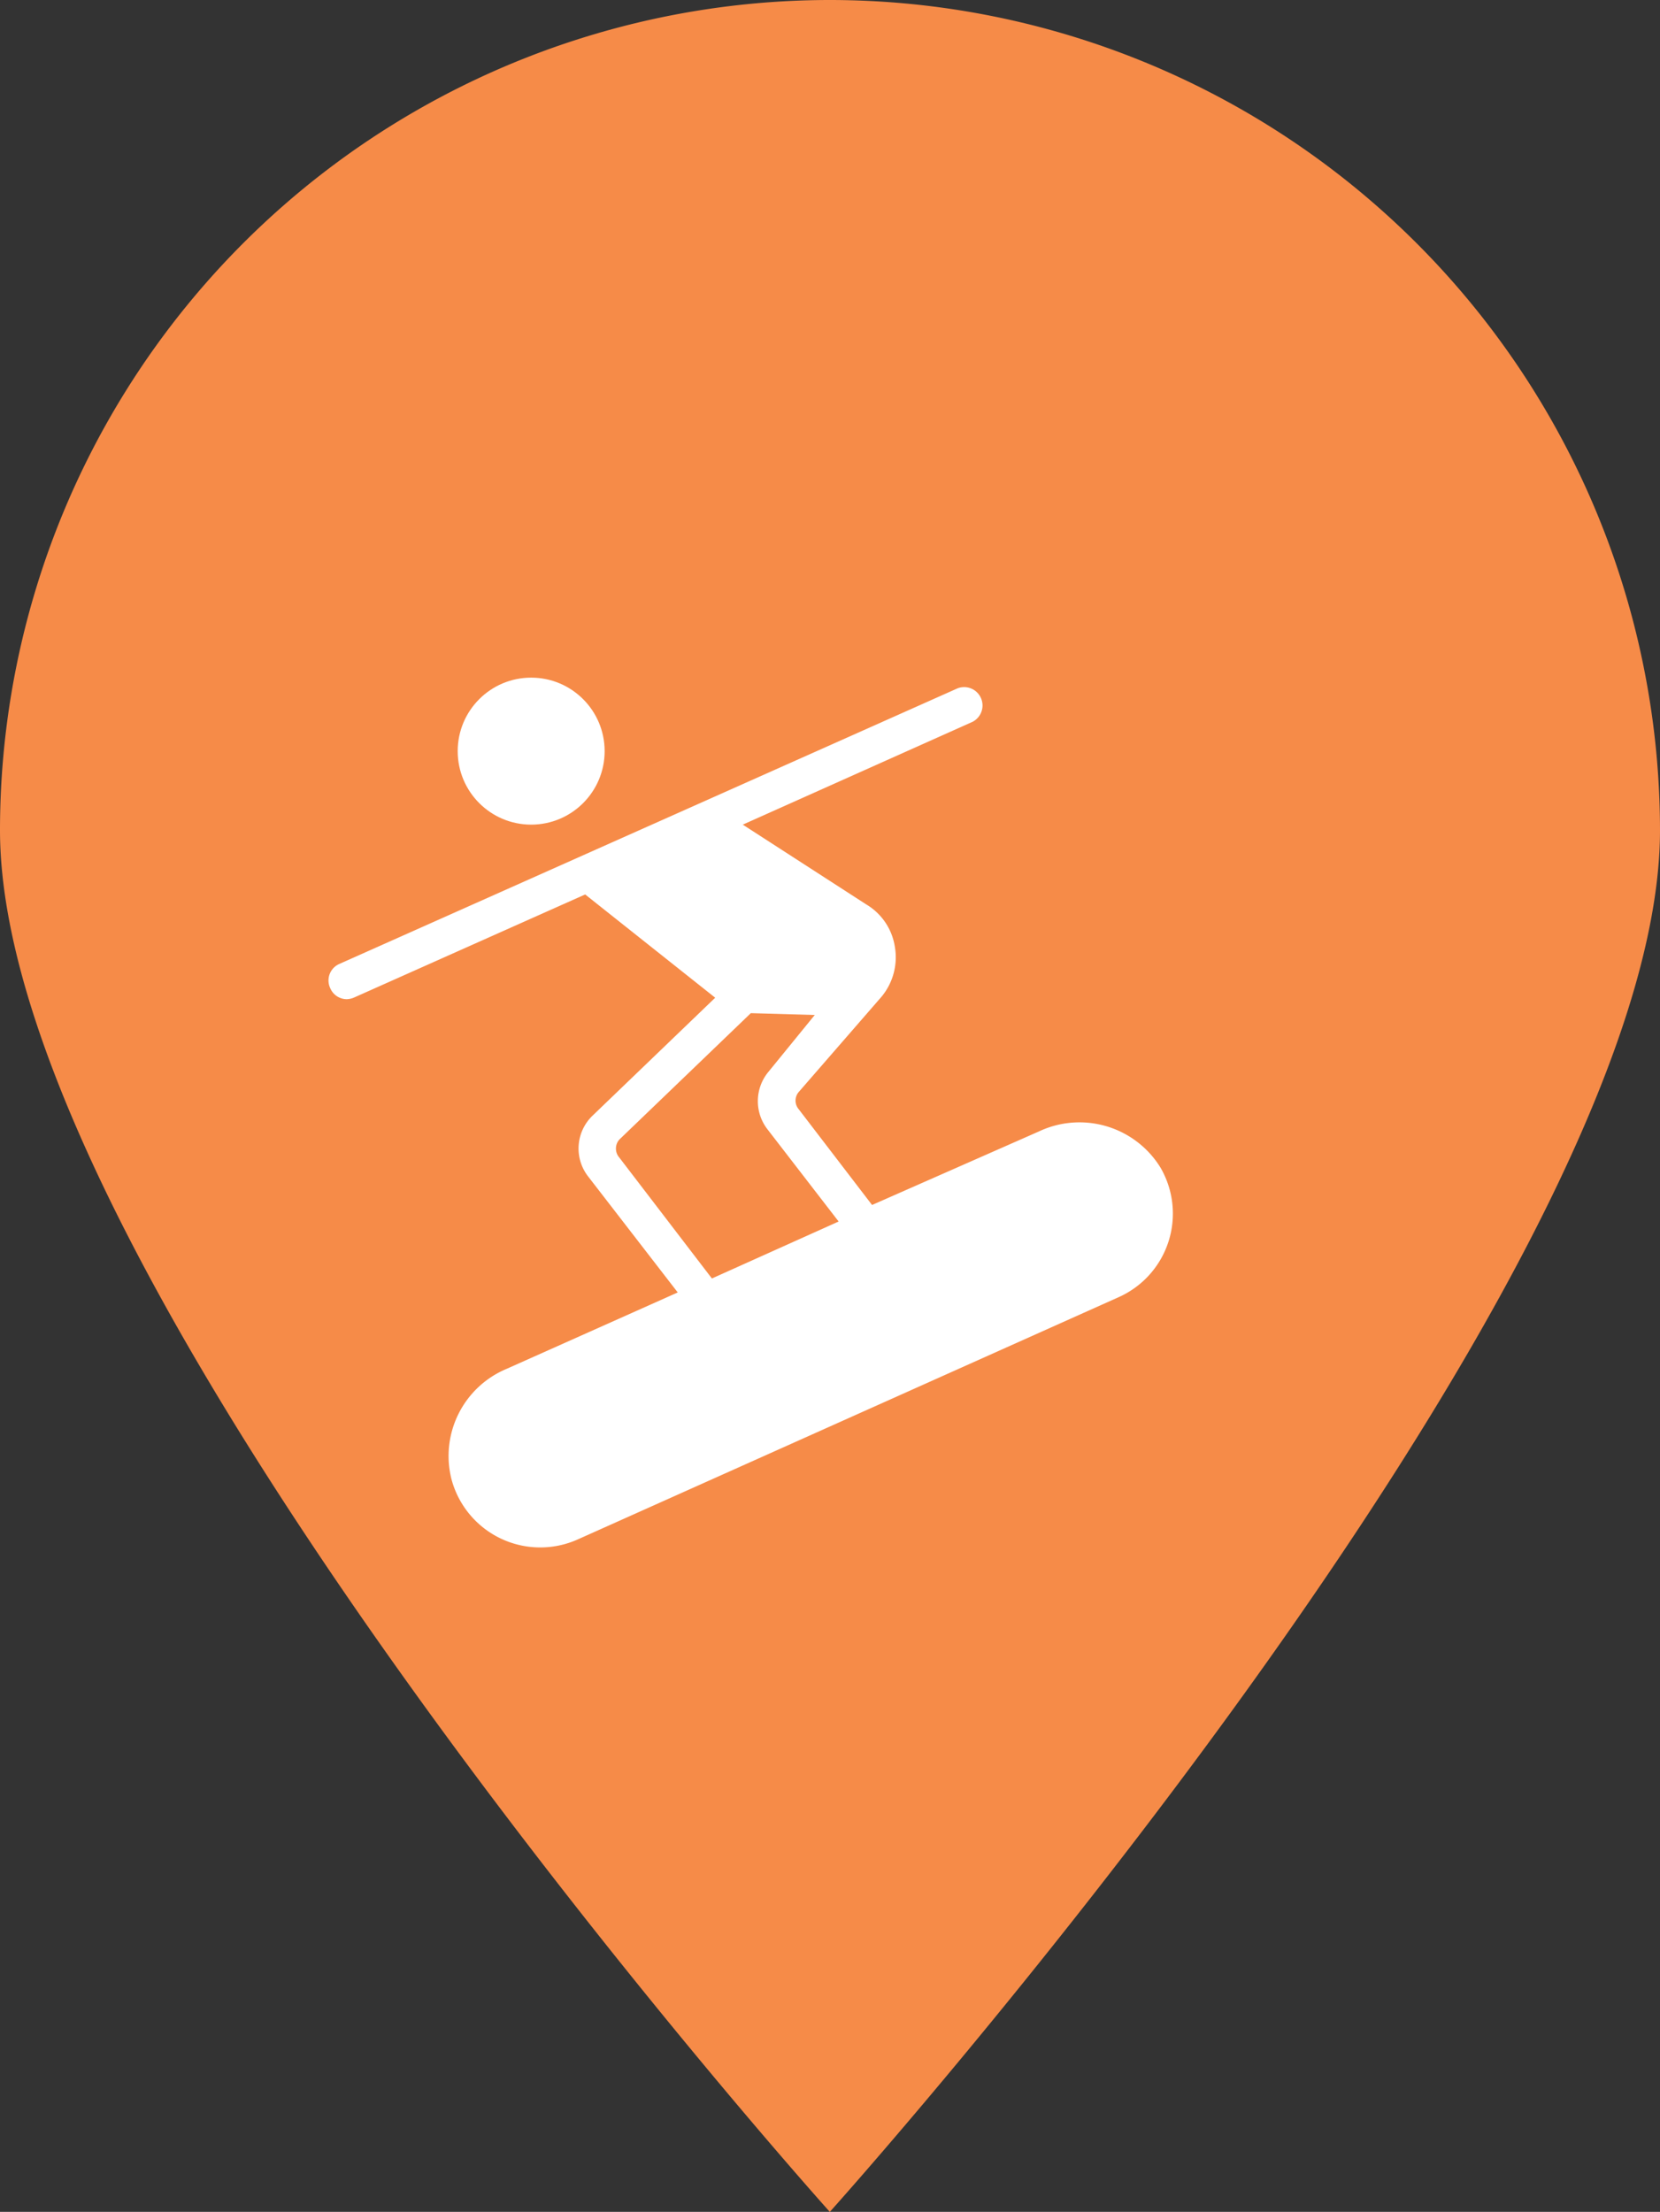 <svg xmlns="http://www.w3.org/2000/svg" viewBox="0 0 45.19 60.19">
    <rect x="0" y="0" width="45.19" height="60.19" fill="#333333" stroke="none"/>
    <defs>
        <style>
            .cls-1 {
                fill: #f68b48;
                fill-rule: evenodd;
            }

            .cls-2 {
                fill: #fff;
            }
            #lines {
                stroke: #fff;
                /* stroke-width: 0.8; */
                stroke-dasharray: 0 20 0;
            } 
            line {
                animation: speed 1s infinite linear;
            }
            .l2 {
                animation-delay: 0.3s;
                animation-duration: 1.2s;
            }
            .l3 {
                animation-delay: 0.7s;
                animation-duration: 0.8s;
            }
            @keyframes speed {
                0%   { stroke-dasharray: 0 0 0 100; }
                50%   { stroke-dasharray: 0 4 10 100; }
                100% { stroke-dasharray: 0 18 0 100; }
              }

            #boarder {
                animation: hop 4s infinite linear;
            }
            @keyframes hop {
                0% {transform: translateY(0px);}
                20% {transform: translateY(-1px);}
                40% {transform: translateY(0);}
                50% {transform: translateY(-2px);}
                65% {transform: translateY(1px);}
                85% {transform: translateY(-1px);}
                100% {transform: translateY(0);}
            }
        </style>
    </defs>
    <g id="Ebene_2" data-name="Ebene 2">
        <g id="Navigation">
            <path class="cls-1"
                d="M22.59,0a22.61,22.61,0,0,1,22.6,22.59c0,12.47-22.6,37.6-22.6,37.6S0,35.06,0,22.59A22.6,22.6,0,0,1,22.59,0Z" />
        </g>
        <g id="Icon">
            <g id="boarder">
                <path class="cls-2" d="M28.28,30.79l-4.54,2-2-2.61a.36.36,0,0,1,0-.46L24,27.12a1.68,1.68,0,0,0,.36-1.36,1.63,1.63,0,0,0-.78-1.15l-3.36-2.17,6.26-2.8a.5.5,0,0,0-.41-.91L9.24,26.23a.49.49,0,0,0-.25.66.49.49,0,0,0,.45.3.54.54,0,0,0,.21-.05l6.28-2.8,3.54,2.81-3.35,3.22A1.24,1.24,0,0,0,16,32l2.45,3.17-4.66,2.08a2.57,2.57,0,0,0-1.5,3,2.5,2.5,0,0,0,3.44,1.64L30.45,35.3a2.49,2.49,0,0,0,1.14-3.53A2.59,2.59,0,0,0,28.28,30.79Zm-8.9,4L16.86,31.5a.37.37,0,0,1,0-.49l3.58-3.44,1.74.05L20.9,29.19a1.25,1.25,0,0,0,0,1.55l1.93,2.5Z" />
                <circle class="cls-2" cx="14.46" cy="20.44" r="2" />
            </g>
            <g transform="rotate(-25)" id="lines">
                <g transform="translate(13 34)">
                    <line class="l1" x1="0" y1="0" x2="18" y2="0" />
                </g>
                <g transform="translate(9 37)">
                    <line class="l3" x1="0" y1="0" x2="20" y2="0" />
                </g>
                <g transform="translate(16 40)">
                    <line class="l3" x1="0" y1="0" x2="12" y2="0" />
                </g>
            </g>
        </g>
    </g>
</svg>